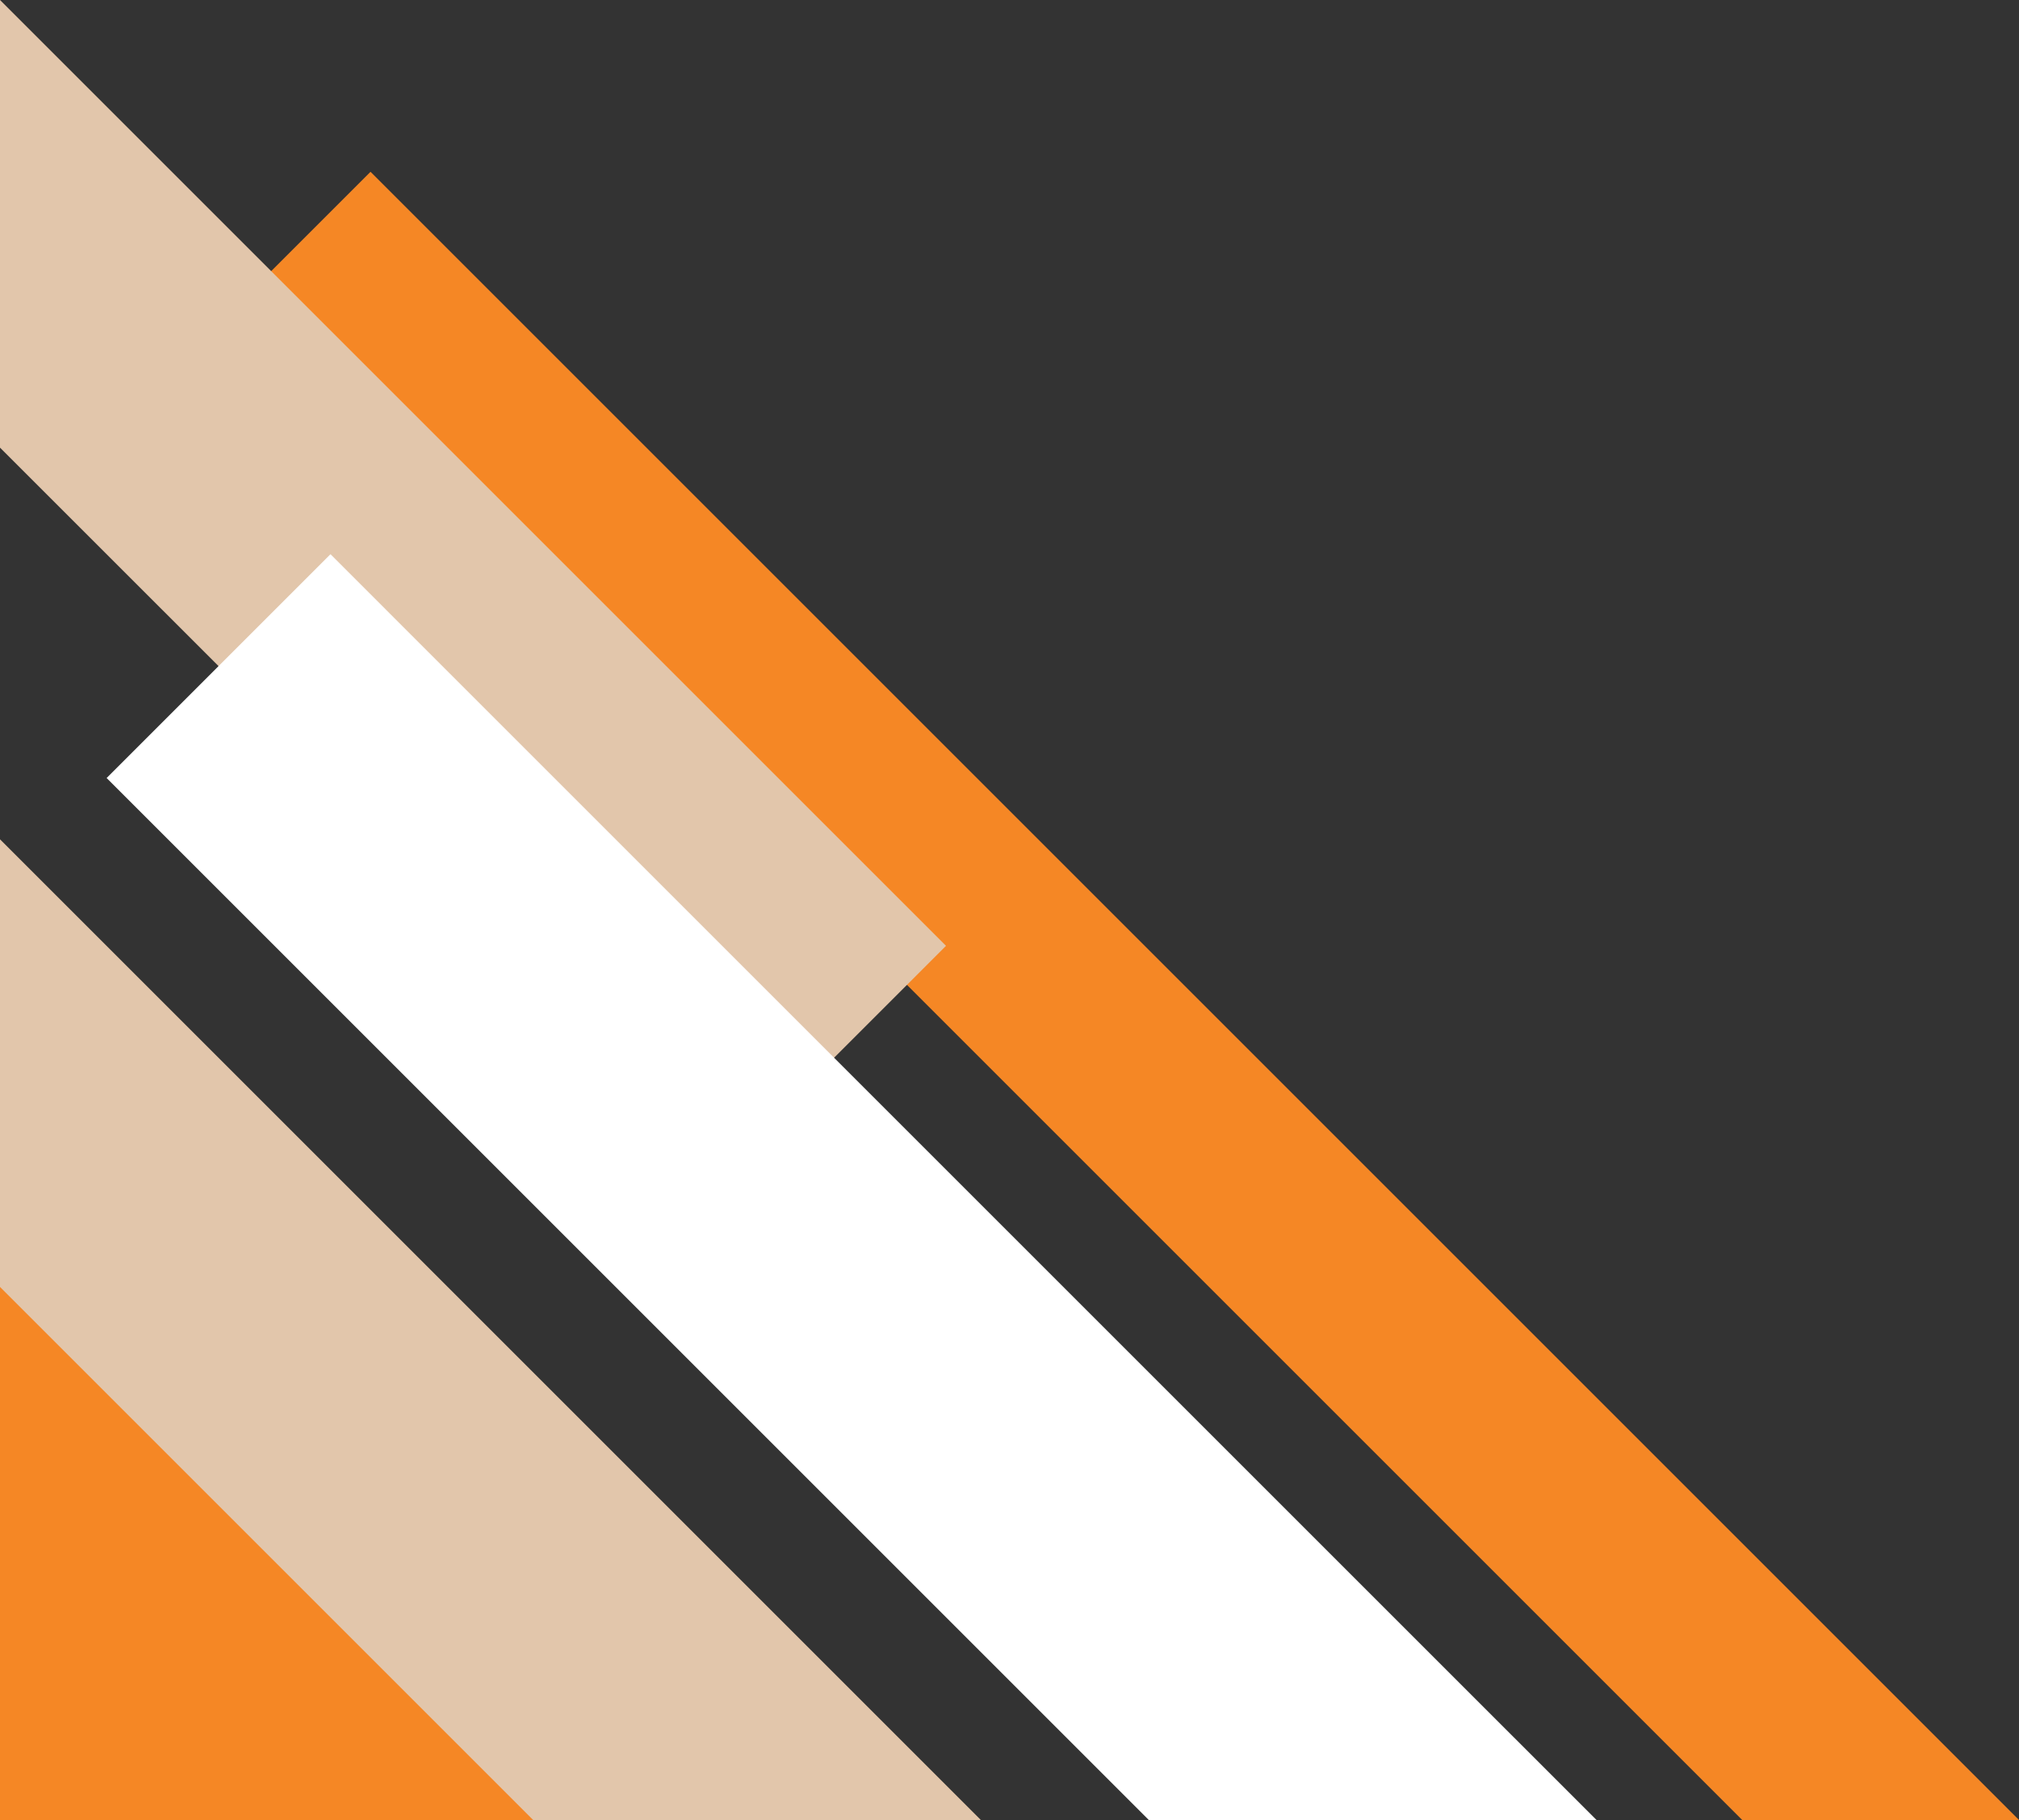 <?xml version="1.0" encoding="UTF-8" standalone="no"?><svg xmlns="http://www.w3.org/2000/svg" xmlns:xlink="http://www.w3.org/1999/xlink" fill="#000000" height="374.7" preserveAspectRatio="xMidYMid meet" version="1" viewBox="0.0 0.0 415.6 374.7" width="415.6" zoomAndPan="magnify"><rect x="0.0" y="0.0" width="415.6" height="374.7" fill="#333333" stroke="none"/><g><g id="change1_1"><path d="M157.27 374.7L0 374.7 0 217.43z" fill="#f58725"/></g><g id="change1_2"><path d="M415.6 374.7L358.62 374.7 186.69 202.77 47.78 63.86 76.27 35.37z" fill="#f58725"/></g><g id="change2_1"><path d="M201.9 374.7L109.74 374.7 0 264.96 0 172.8z" fill="#e2c6ab"/></g><g id="change2_2"><path d="M194.73 194.73L186.69 202.77 148.65 240.81 44.99 137.14 0 92.16 0 0z" fill="#e2c6ab"/></g><g id="change3_1"><path d="M328.63 374.7L236.47 374.7 21.95 160.18 68.03 114.1 171.69 217.77z" fill="#ffffff"/></g></g></svg>